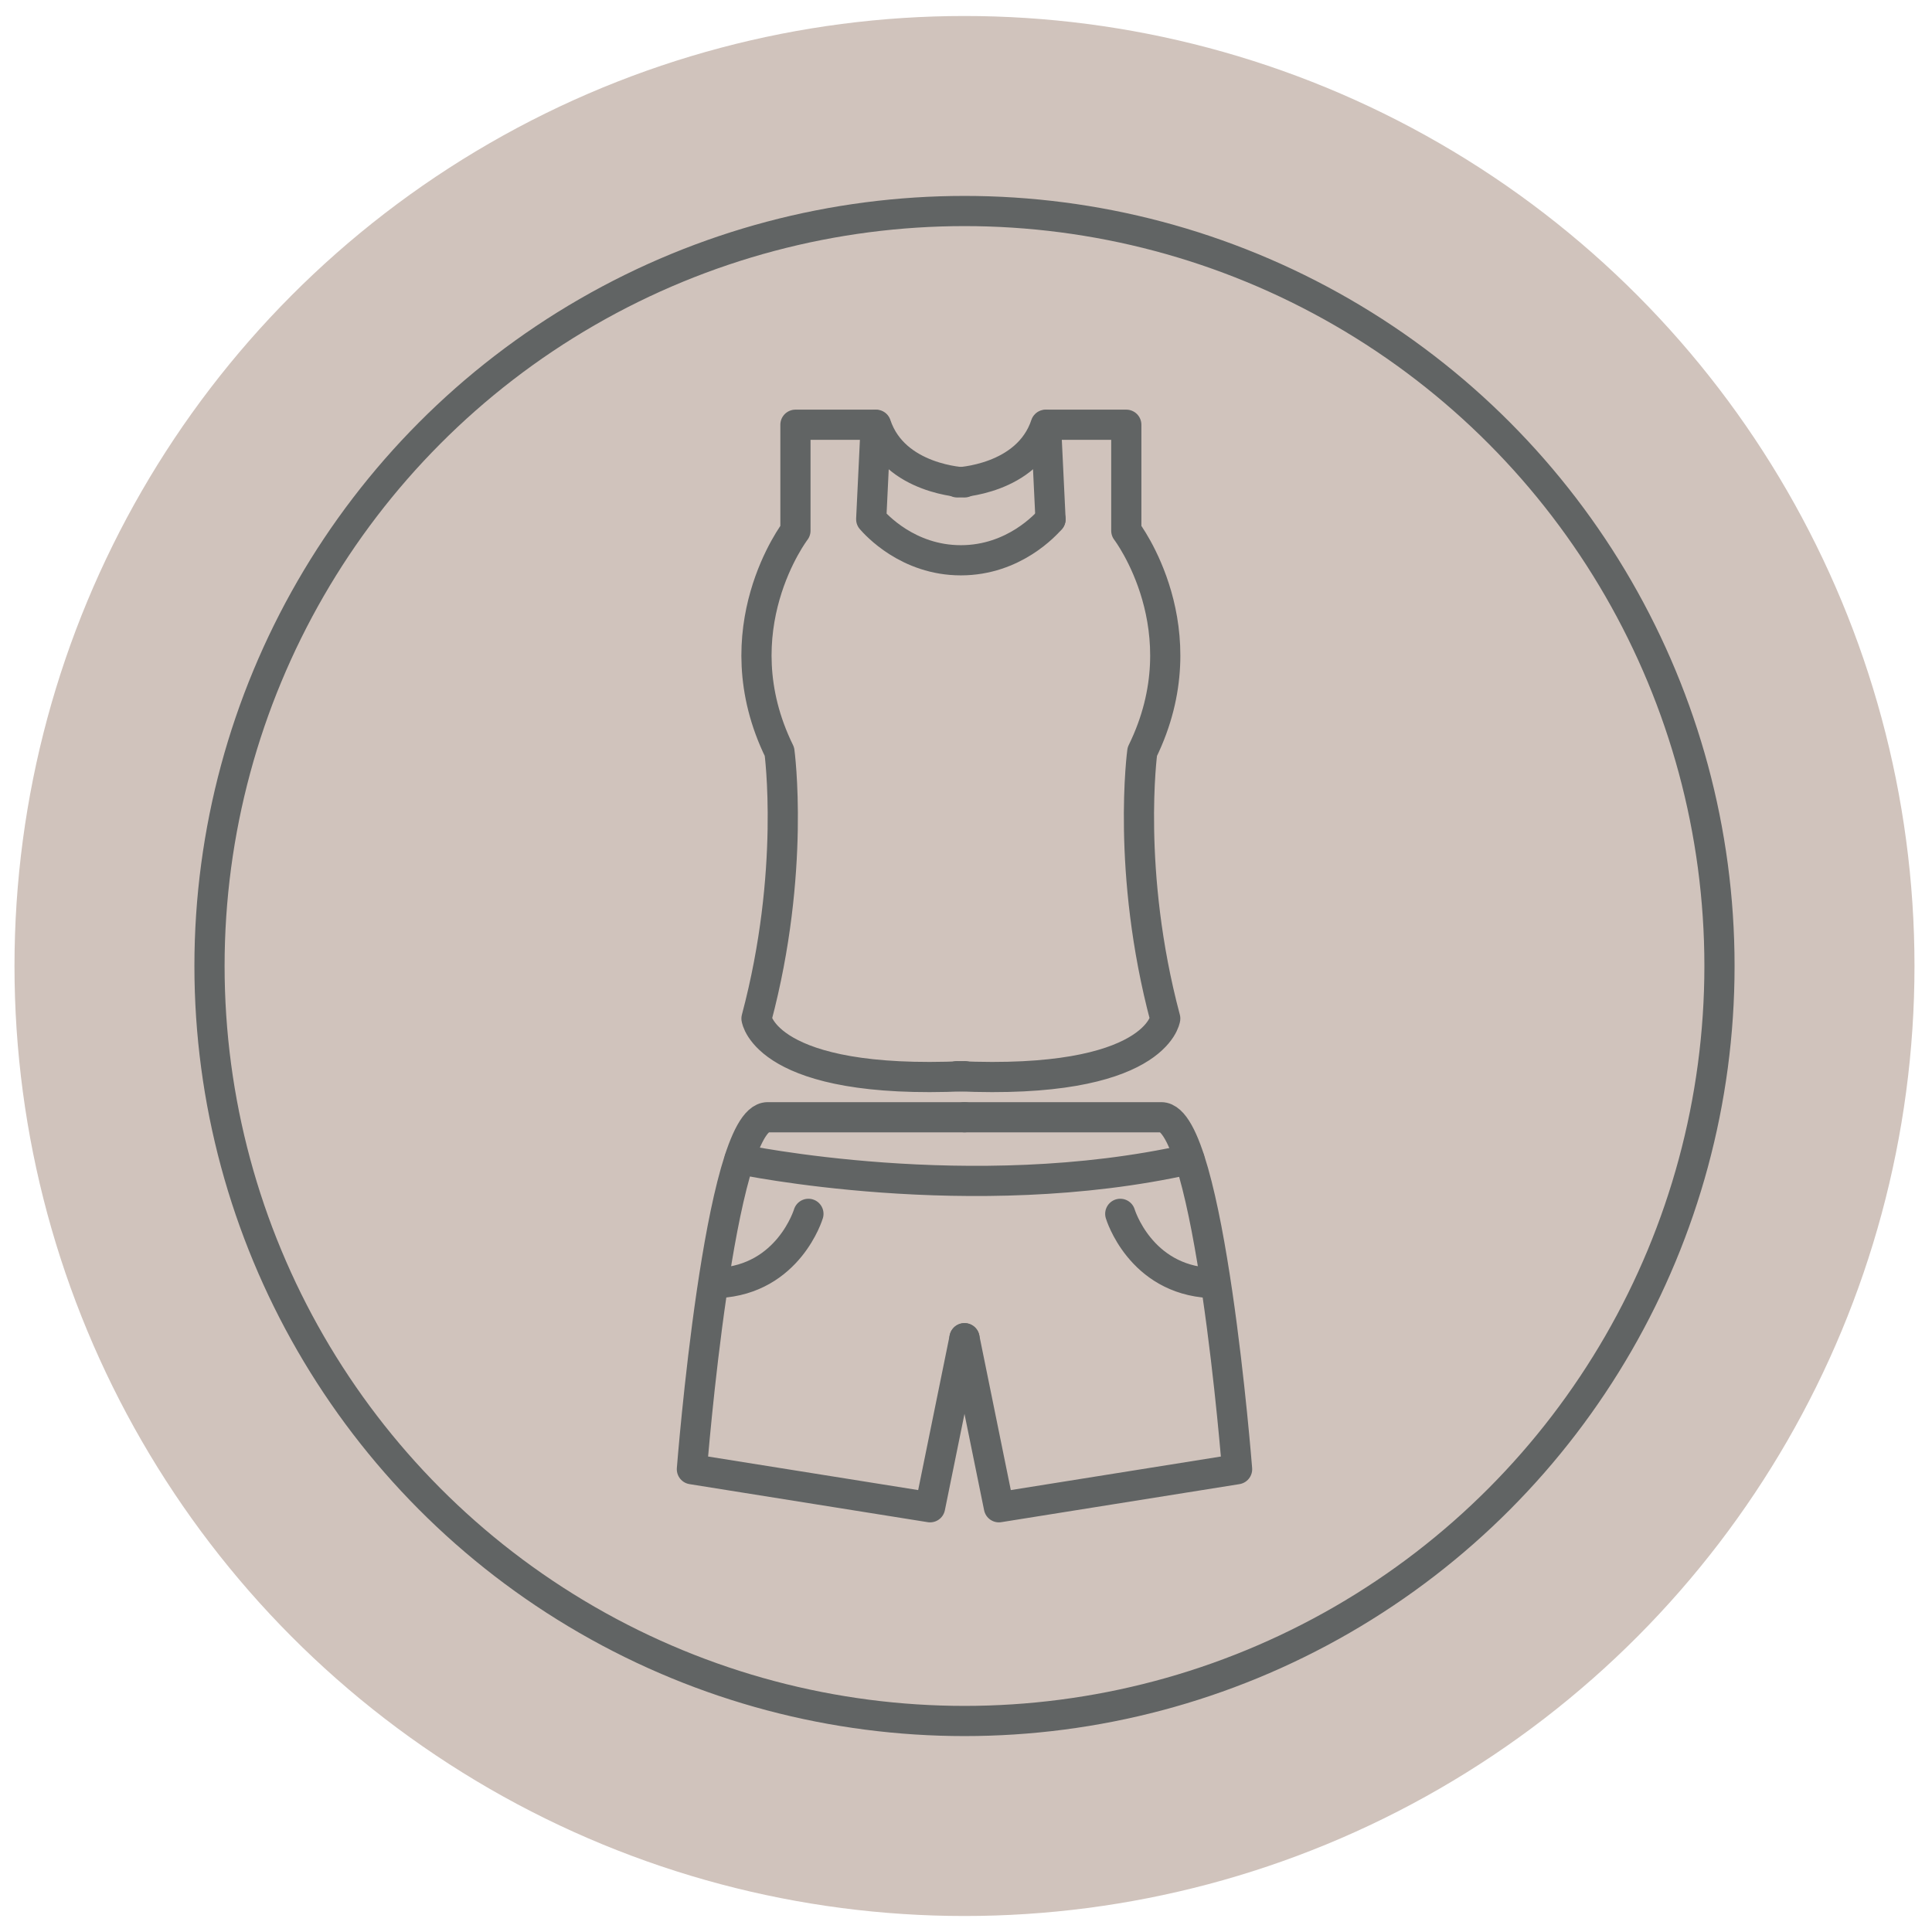<?xml version="1.0" encoding="UTF-8"?>
<svg id="Layer_1" xmlns="http://www.w3.org/2000/svg" width="64" height="64" version="1.1" viewBox="0 0 64 64">
  <!-- Generator: Adobe Illustrator 29.8.1, SVG Export Plug-In . SVG Version: 2.1.1 Build 2)  -->
  <defs>
    <style>
      .st0 {
        stroke-miterlimit: 10;
      }

      .st0, .st1 {
        fill: none;
        stroke: #616464;
      }

      .st2 {
        fill: #d0c3bc;
      }

      .st1 {
        stroke-linecap: round;
        stroke-linejoin: round;
      }
    </style>
  </defs>
  <circle class="st2" cx="31.95" cy="32" r="31.47"/>
  <circle class="st0" cx="31.95" cy="32" r="25.01"/>
  <g>
    <path class="st1" d="M31.95,44.33l-1.14,5.6-7.89-1.26s.91-11.66,2.51-11.66h6.52"/>
    <path class="st1" d="M26.78,40.21s-.65,2.17-2.98,2.29"/>
    <path class="st1" d="M31.95,44.33l1.14,5.6,7.89-1.26s-.91-11.66-2.51-11.66h-6.52"/>
    <path class="st1" d="M37.11,40.21s.65,2.17,2.98,2.29"/>
    <path class="st1" d="M24.5,38.4s7.68,1.62,14.9,0"/>
    <path class="st1" d="M31.95,15.98s-2.32-.08-2.93-1.91h-2.67v3.51s-2.51,3.28-.53,7.32c0,0,.54,3.96-.76,8.84,0,0,.3,2.21,6.9,1.91"/>
    <path class="st1" d="M34.8,17.2c-.15.17-1.21,1.36-2.97,1.36s-2.82-1.19-2.97-1.36c.05-1.04.1-2.08.15-3.12"/>
    <g>
      <path class="st1" d="M31.71,15.98s2.32-.08,2.93-1.91h2.67v3.51s2.51,3.28.53,7.32c0,0-.54,3.96.76,8.84,0,0-.3,2.21-6.9,1.91"/>
      <path class="st1" d="M34.8,17.2l-.15-3.12"/>
    </g>
  </g>
</svg>